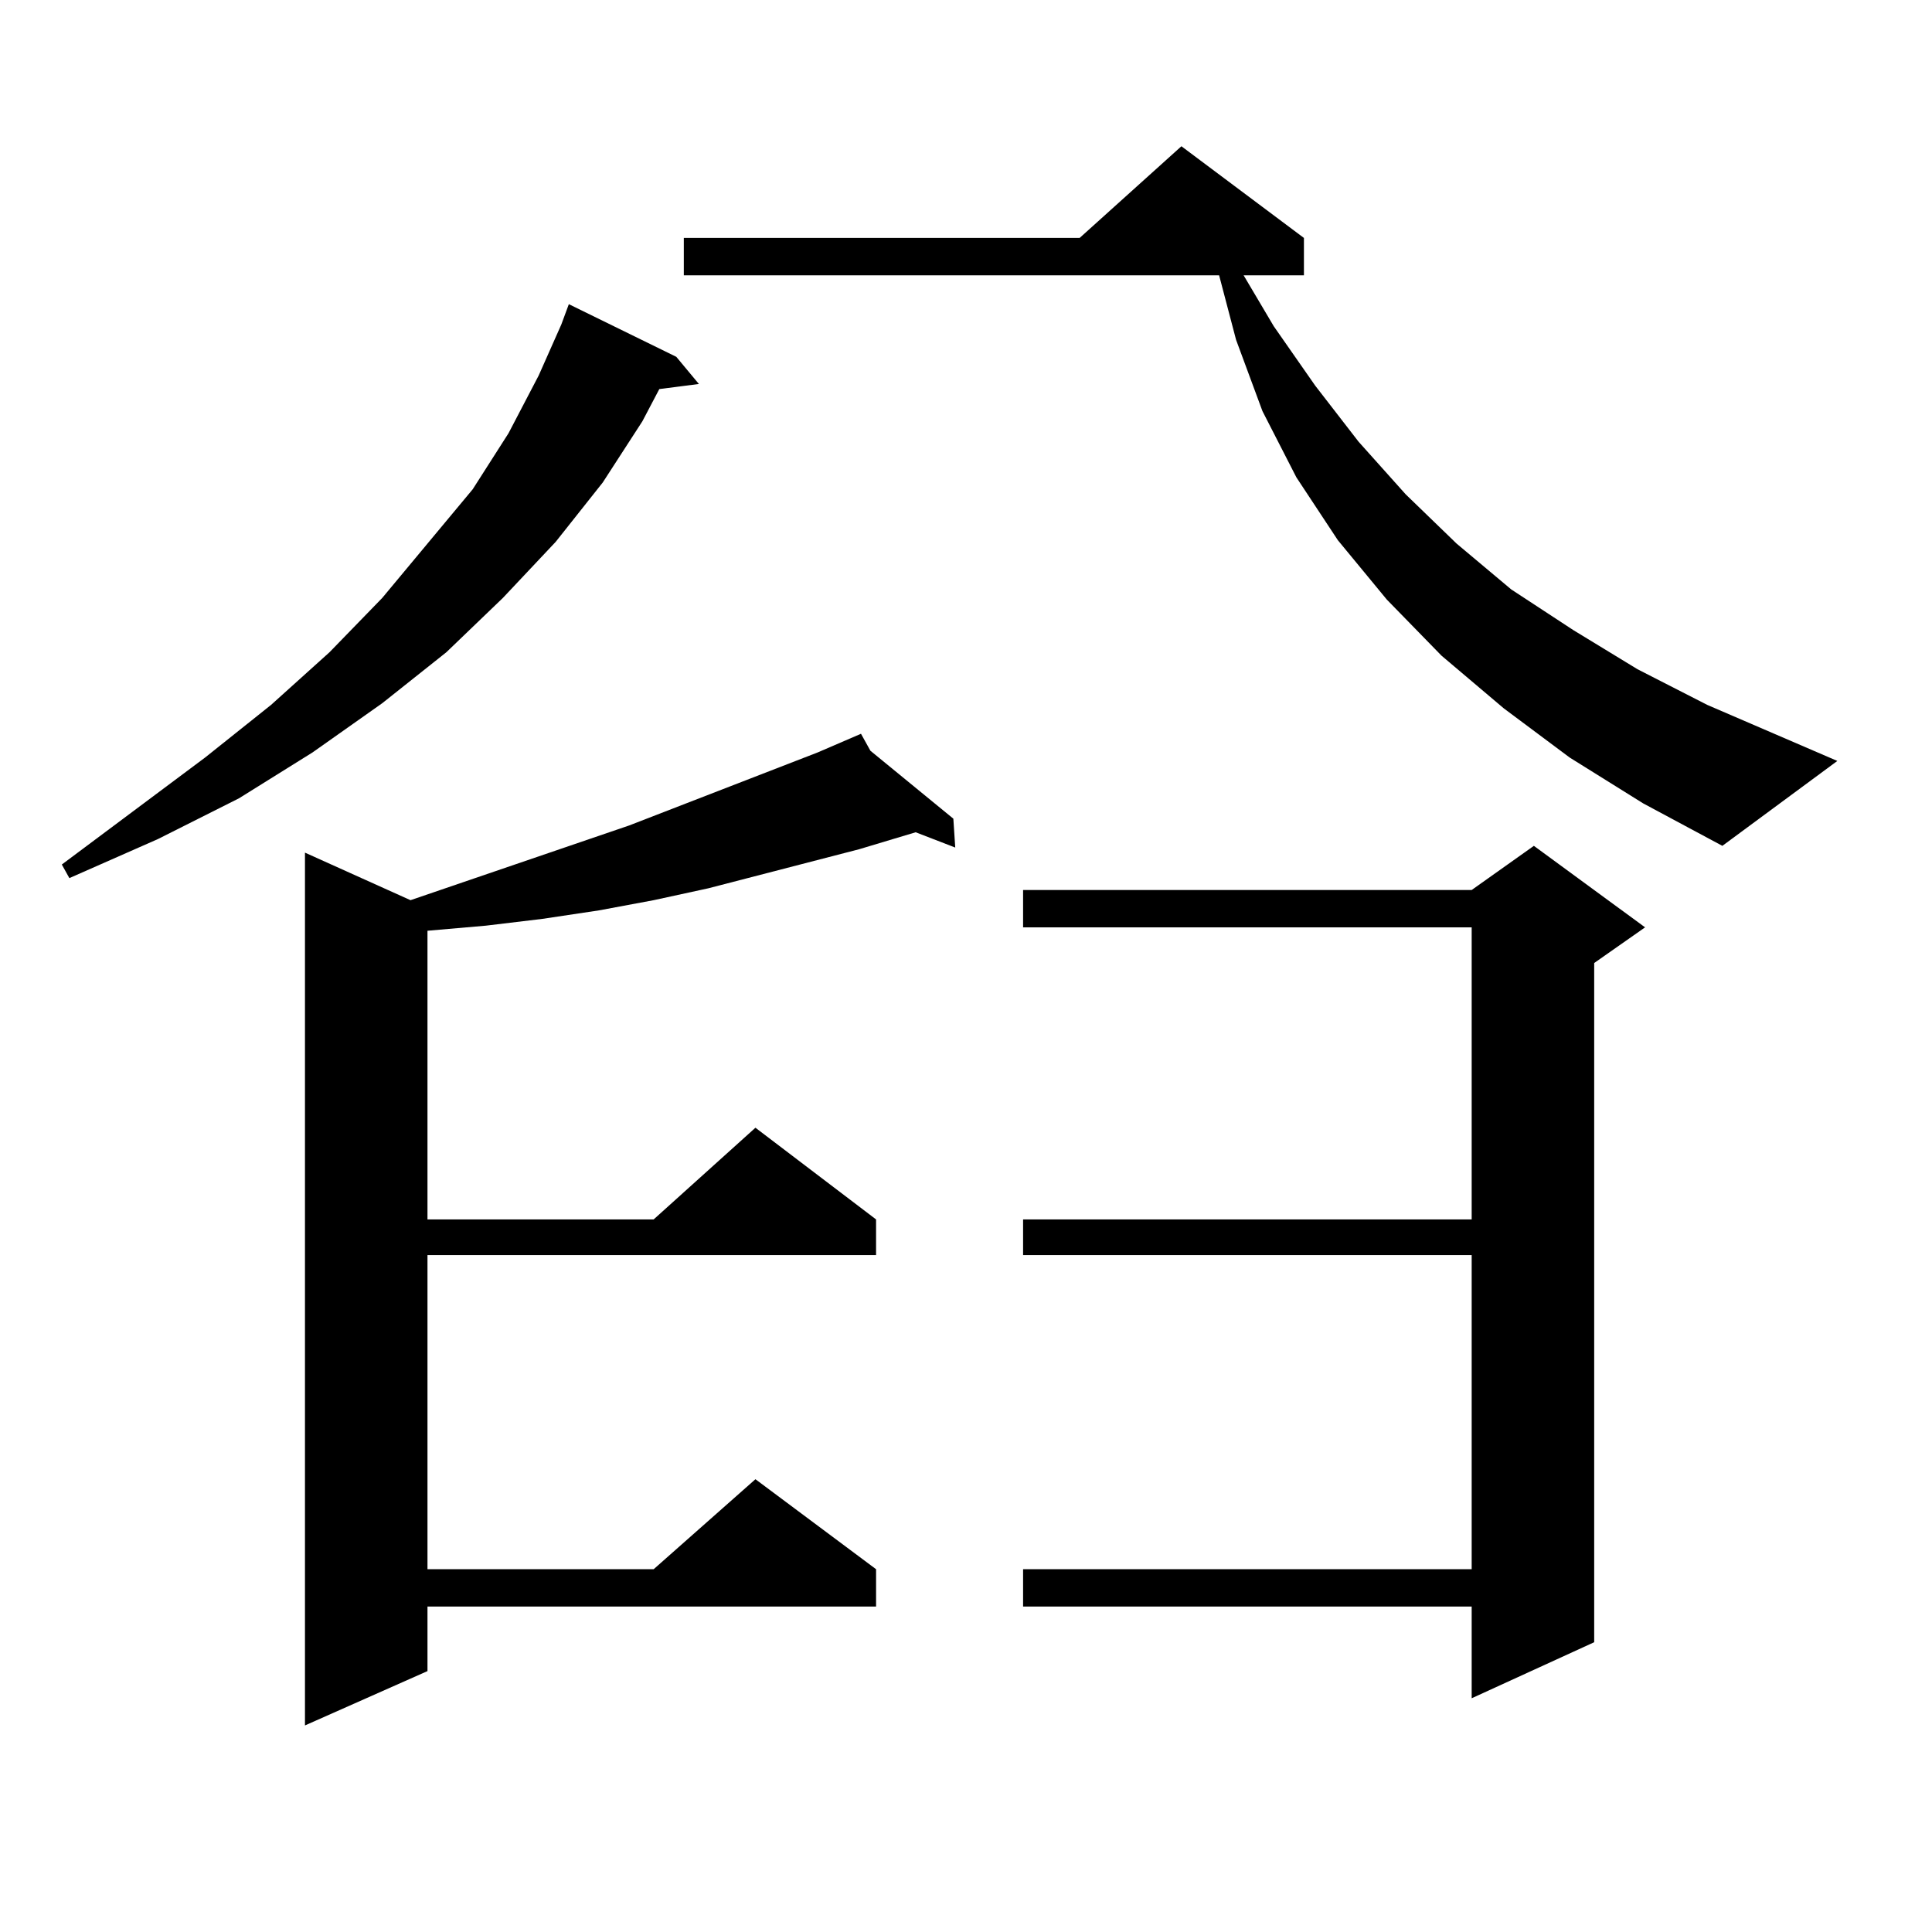 <?xml version="1.0" encoding="utf-8"?>
<!-- Generator: Adobe Illustrator 16.0.0, SVG Export Plug-In . SVG Version: 6.00 Build 0)  -->
<!DOCTYPE svg PUBLIC "-//W3C//DTD SVG 1.1//EN" "http://www.w3.org/Graphics/SVG/1.1/DTD/svg11.dtd">
<svg version="1.1" id="图层_1" xmlns="http://www.w3.org/2000/svg" xmlns:xlink="http://www.w3.org/1999/xlink" x="0px" y="0px"
	 width="1000px" height="1000px" viewBox="0 0 1000 1000" enable-background="new 0 0 1000 1000" xml:space="preserve">
<path d="M350.04,184.684l11.707,14.063l-20.487,2.637l-8.78,16.699l-20.487,31.641l-24.39,30.762l-27.316,29.004l-29.268,28.125
	l-33.17,26.367l-36.097,25.488l-38.048,23.73l-41.95,21.094l-45.853,20.215l-3.902-7.031l74.145-55.371l34.146-27.246l30.243-27.246
	l27.316-28.125l46.828-56.25l18.536-29.004l15.609-29.883l11.707-26.367l3.902-10.547L350.04,184.684z M450.525,388.59
	l42.926,35.156l0.976,14.941l-20.487-7.91l-29.268,8.789l-78.047,20.215l-28.292,6.152l-28.292,5.273l-29.268,4.395l-29.268,3.516
	l-30.243,2.637v149.414h117.07l52.682-47.461l62.438,47.461v18.457H221.263v162.598h117.07l52.682-46.582l62.438,46.582v19.336
	H221.263v33.398l-63.413,28.125V441.324l54.633,24.609l113.168-38.672l97.559-37.793l22.438-9.668L450.525,388.59z M812.468,392.105
	l-34.146-25.488l-32.194-27.246l-28.292-29.004l-25.365-30.762l-21.463-32.52l-17.561-34.277l-13.658-36.914l-8.78-33.398H353.942
	V123.16h204.873l52.682-47.461l63.413,47.461v19.336h-31.219l15.609,26.367l21.463,30.762l22.438,29.004l24.39,27.246l26.341,25.488
	l28.292,23.73l32.194,21.094l33.17,20.215l36.097,18.457l67.315,29.004l-59.511,43.945l-40.975-21.973L812.468,392.105z
	 M851.491,479.996l-26.341,18.457v351.563l-63.413,29.004v-47.461H529.548v-19.336h232.189V649.625H529.548v-18.457h232.189V479.996
	H529.548V460.66h232.189l32.194-22.852L851.491,479.996z"/>
</svg>
